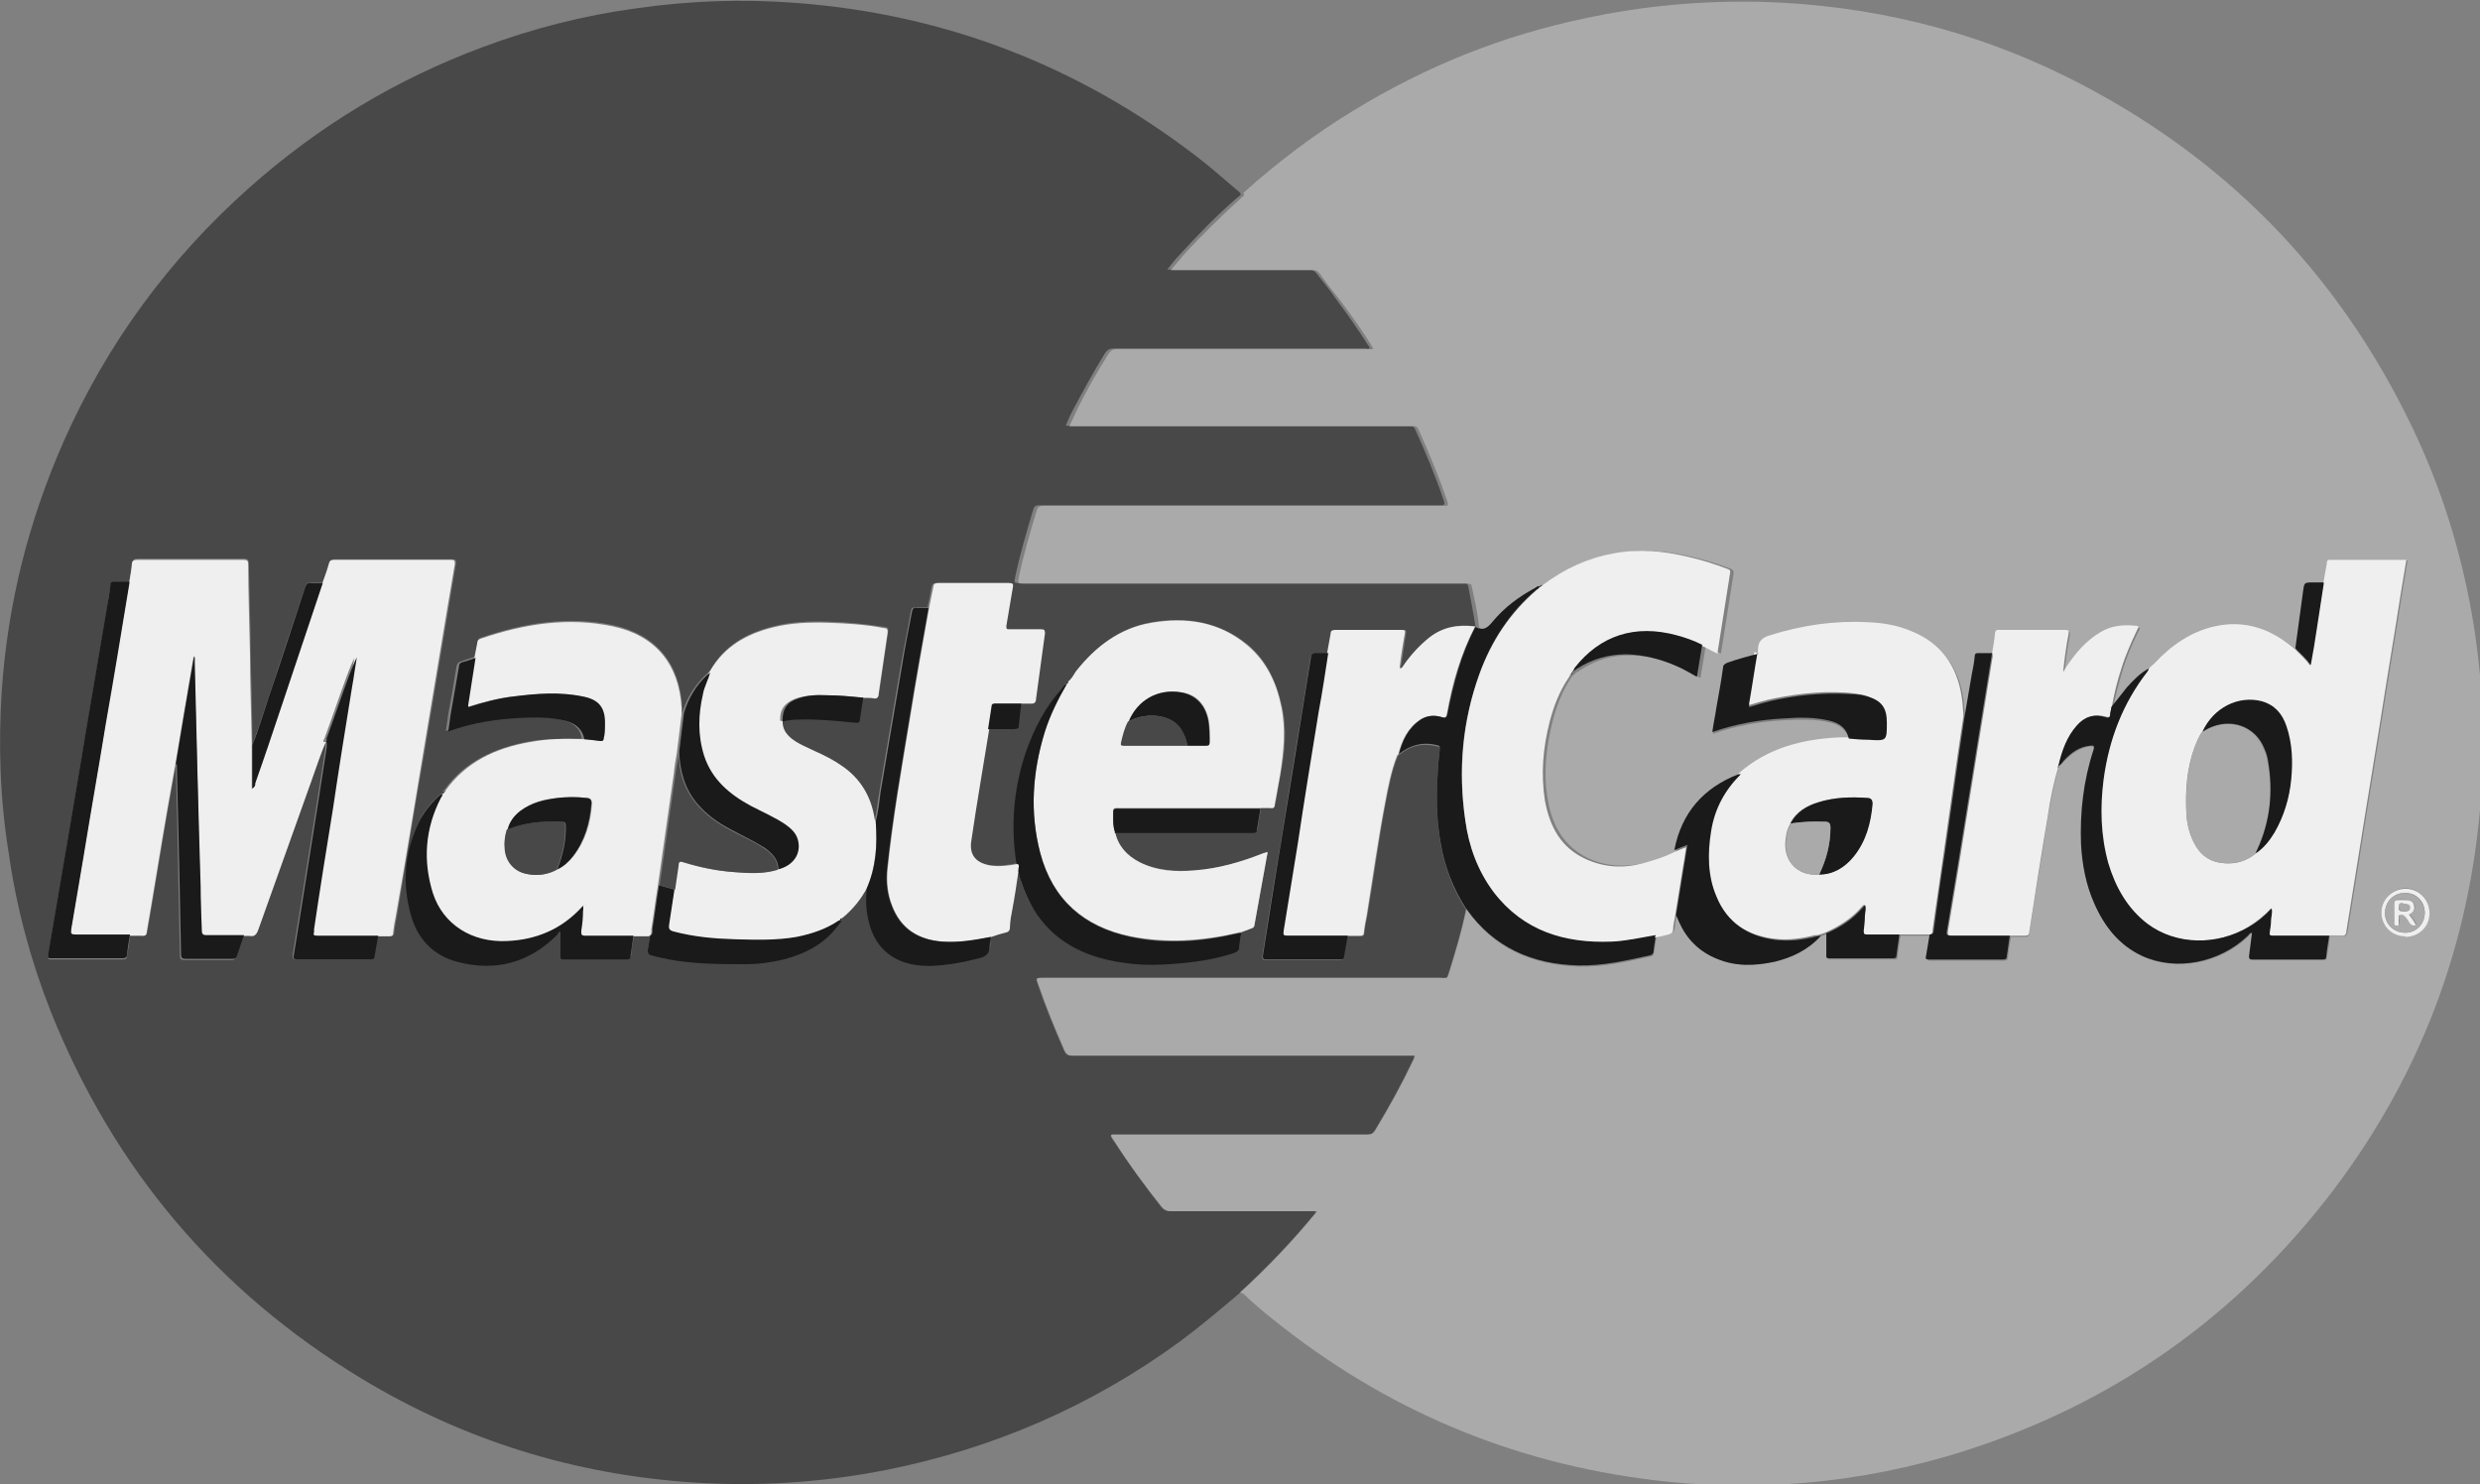 <?xml version="1.0" encoding="UTF-8"?> <svg xmlns="http://www.w3.org/2000/svg" id="Layer_2" viewBox="0 0 41.77 25"><rect x="0" y="0" width="41.77" height="25" fill="#808080" stroke="none"/><defs><style> .cls-1 { fill: #efefef; } .cls-2 { fill: #1a1a1a; } .cls-3 { fill: #484848; } .cls-4 { fill: #aaa; } </style></defs><g id="Layer_1-2" data-name="Layer_1"><g><path class="cls-3" d="M20.89,21.77c-.33.28-.66.56-1.01.82-1.49,1.09-3.15,1.81-4.96,2.17-1.07.21-2.15.28-3.23.21-2.01-.13-3.88-.71-5.6-1.75-2.43-1.47-4.17-3.53-5.23-6.17-.34-.86-.58-1.75-.71-2.66C0,13.47-.03,12.55.03,11.63c.1-1.46.45-2.85,1.04-4.19.73-1.65,1.78-3.08,3.13-4.28,1.17-1.04,2.48-1.83,3.94-2.37.83-.31,1.69-.53,2.58-.65.9-.13,1.8-.16,2.7-.09,2.5.19,4.75,1.06,6.74,2.59.25.19.48.4.72.6.04.04,0,.06-.03.08-.35.3-.67.63-.98.97-.07.07-.13.15-.21.25h.12c.75,0,1.51,0,2.26,0,.06,0,.1.02.13.06.12.15.24.3.35.46.18.24.36.5.52.75.01.02.04.04.02.06-.01.02-.04,0-.06,0-.02,0-.03,0-.05,0-1.4,0-2.79,0-4.19,0-.07,0-.11.02-.15.08-.19.31-.36.62-.53.94-.05.09-.09.18-.13.28h.1c1.1,0,2.21,0,3.31,0,.79,0,1.57,0,2.36,0,.05,0,.08,0,.11.05.18.4.35.8.49,1.22.02.06,0,.07-.05.07-.11,0-.21,0-.32,0-2.14,0-4.29,0-6.43,0-.06,0-.1,0-.12.08-.11.37-.22.74-.3,1.12-.02.11-.03.11.09.11,2.47,0,4.93,0,7.4,0,.02,0,.05,0,.07,0,.04,0,.06.01.07.06.04.22.09.45.12.67-.28-.04-.54,0-.76.19-.16.13-.3.28-.42.45-.02.03-.03.06-.07.07-.02-.03,0-.05,0-.07.03-.17.05-.35.08-.52.01-.06,0-.06-.06-.06-.37,0-.74,0-1.11,0-.06,0-.07.02-.08.07-.02.11-.04.22-.06.33-.07,0-.14,0-.21,0-.06,0-.08.01-.09.07-.1.66-.21,1.32-.32,1.99-.1.63-.2,1.27-.31,1.9-.06.38-.12.76-.18,1.14,0,.04,0,.06.05.06.42,0,.84,0,1.26,0,.04,0,.05-.02.06-.06.02-.11.04-.23.06-.34.08,0,.15,0,.23,0,.04,0,.05-.01.06-.05.01-.1.03-.2.05-.3.11-.63.19-1.27.31-1.9.05-.26.1-.53.2-.78,0,0,.01-.01.02-.02h0c.19-.16.4-.21.64-.15.04.01.06.02.05.07-.02.11-.03.22-.03.34-.03.43-.03.85.05,1.27.07.38.21.74.42,1.07,0,.01-.01.03-.01.04-.07.34-.17.67-.27.99-.05.15-.02.12-.17.12-2.23,0-4.45,0-6.68,0-.12,0-.12,0-.08.11.13.38.28.75.44,1.11.03.07.07.1.15.09,1.88,0,3.77,0,5.65,0h.1s-.01.06-.03.09c-.19.4-.4.78-.63,1.16-.04.06-.07.08-.14.08-1.4,0-2.8,0-4.2,0-.02,0-.04,0-.07,0-.05,0-.05.02-.03.05.01.02.02.04.04.06.25.38.52.75.8,1.11.04.05.08.07.15.07.79,0,1.58,0,2.37,0,.03,0,.06,0,.09.01-.4.49-.83.94-1.29,1.36ZM7.48,13.34s-.02,0-.02.02h0s-.05.02-.07.04c-.13.12-.25.26-.32.42-.24.5-.29,1.03-.14,1.57.11.4.38.68.78.79.64.17,1.21.03,1.68-.45.02-.02.03-.05.06-.06,0,.14,0,.28,0,.41,0,.04,0,.06.05.06.36,0,.71,0,1.07,0,.04,0,.05-.02.06-.06.01-.11.03-.23.05-.34.09,0,.18,0,.27,0-.01.08-.02.16-.04.24,0,.05,0,.08.06.09.1.02.2.05.3.07.43.07.86.08,1.29.08.21,0,.43-.02.64-.08.37-.09.7-.26.93-.59.02-.02.05-.04.03-.08h0s.02,0,.02-.02h0s.02,0,.02-.02c.17-.14.3-.3.41-.5-.01.13-.01.26,0,.39.05.38.2.68.58.84.16.07.32.08.49.08.28,0,.55-.06.82-.13.12-.03.18-.08.18-.21,0-.05.01-.1.02-.15.08-.02.15-.05.23-.07.05-.01.08-.03.08-.09,0-.1.03-.2.04-.3.03-.21.06-.41.1-.62.01.04.02.07.03.11.06.22.15.43.29.62.36.51.88.73,1.48.81.33.04.67.03,1,0,.28-.03.57-.08.84-.17.05-.02.07-.04.08-.09,0-.08.03-.17.04-.25.05-.02.11-.04.16-.06.04-.01.05-.03.06-.07.07-.39.14-.77.21-1.16,0-.02.02-.04,0-.06-.02,0-.04.01-.06.02-.37.15-.75.26-1.16.29-.32.02-.64,0-.93-.14-.21-.11-.36-.27-.41-.51.78,0,1.55,0,2.33,0,.04,0,.06-.01.07-.05.02-.12.04-.24.06-.36.05,0,.11,0,.16,0,.05,0,.07,0,.08-.06.03-.17.06-.34.09-.5.07-.38.11-.76.02-1.15-.09-.4-.25-.76-.57-1.03-.48-.39-1.04-.48-1.62-.38-.54.09-.94.41-1.27.82-.04.06-.08.12-.13.17-.01.01-.03.02-.02.04,0,0,0,0,0,0-.05,0-.06.04-.08.07-.28.32-.48.68-.61,1.07-.21.62-.26,1.24-.16,1.89-.15.03-.3.05-.46.03-.25-.04-.36-.18-.33-.42.1-.62.2-1.25.3-1.87.15,0,.3,0,.44,0,.05,0,.07-.01.07-.06.01-.13.03-.25.04-.37.04,0,.09,0,.13,0,.07,0,.09-.02.1-.08.05-.37.1-.74.15-1.1,0-.06-.01-.07-.07-.07-.18,0-.35,0-.53,0-.05,0-.06,0-.05-.06.04-.22.07-.43.11-.65.01-.06,0-.07-.06-.07-.4,0-.8,0-1.2,0-.05,0-.07.02-.08.07-.02.11-.04.23-.07.34-.06,0-.13,0-.19,0-.06,0-.08.01-.09.07-.05.31-.12.62-.17.92-.12.71-.24,1.42-.36,2.12-.03.16-.04.33-.08.49,0-.02-.01-.04-.02-.06-.06-.37-.24-.67-.55-.88-.15-.1-.3-.17-.46-.25-.14-.06-.28-.12-.4-.22-.09-.07-.15-.16-.14-.29.09-.02.18-.03.27-.03.3,0,.61.02.91.05.11,0,.11.01.12-.1.01-.11.03-.21.05-.32.07,0,.13,0,.2.01.08.02.09-.02.1-.09.05-.34.1-.68.15-1.02,0-.05,0-.06-.06-.07-.31-.05-.62-.08-.94-.09-.32-.01-.63,0-.94.08-.44.11-.82.32-1.05.73,0,.01-.02.02-.03.04-.02.02-.05.04-.07.06-.18.18-.31.39-.38.63,0-.03,0-.07,0-.1-.04-.74-.44-1.22-1.16-1.38-.76-.16-1.5-.04-2.23.21-.03.01-.05.03-.05.06-.01.09-.03.17-.05.26-.08.03-.16.05-.24.08-.04.01-.06.04-.07.08-.04.25-.08.5-.13.75-.02.11-.03.22-.05.34.41-.14.83-.21,1.25-.23.24-.01.49-.02.72.05.17.04.29.13.32.31-.3,0-.6,0-.9.05-.57.11-1.07.33-1.42.82-.01,0-.02,0-.02.02h0ZM5.44,9.81c-.07,0-.13,0-.2,0-.06,0-.08.02-.1.07-.2.61-.41,1.23-.61,1.84-.09.28-.18.55-.28.82,0-.02,0-.04,0-.07,0-.5-.02-1-.03-1.5,0-.49-.02-.99-.03-1.48,0-.06-.02-.08-.08-.08-.6,0-1.19,0-1.79,0-.06,0-.09.02-.09.08-.01.11-.04.22-.05.33-.09,0-.18,0-.26,0-.04,0-.06.01-.06.05-.01.11-.04.22-.05.33-.12.71-.24,1.41-.36,2.12-.11.67-.23,1.34-.34,2.02-.1.59-.2,1.18-.3,1.76,0,.05,0,.06.05.06.4,0,.8,0,1.21,0,.04,0,.07-.01.07-.06.02-.11.04-.23.05-.34.07,0,.14,0,.21,0,.05,0,.07-.01.08-.06.12-.69.23-1.39.35-2.08.04-.24.09-.49.13-.73,0,.02,0,.04,0,.06.02.56.03,1.12.04,1.68.01.49.02.98.03,1.47,0,.05.02.07.07.07.27,0,.53,0,.8,0,.04,0,.06-.01.07-.05.04-.12.08-.23.12-.35.03,0,.07,0,.1,0,.09.02.12-.03.15-.1.3-.84.6-1.68.9-2.52.08-.22.14-.44.24-.65,0,.04,0,.08,0,.11-.04.26-.08.52-.12.77-.1.61-.19,1.22-.29,1.83-.05.29-.09.58-.14.87,0,.05,0,.08.06.08.41,0,.82,0,1.23,0,.05,0,.06-.01.07-.06.02-.11.04-.23.06-.34.08,0,.15,0,.23,0,.04,0,.05,0,.06-.05.01-.1.03-.21.05-.31.15-.91.3-1.83.46-2.74.18-1.06.35-2.11.53-3.17,0-.05,0-.07-.06-.07-.66,0-1.32,0-1.98,0-.05,0-.07.02-.08.06-.03.11-.07.22-.11.33Z"></path><path class="cls-4" d="M20.89,21.77c.46-.42.89-.87,1.29-1.36-.03-.02-.07-.01-.09-.01-.79,0-1.58,0-2.37,0-.06,0-.1-.02-.15-.07-.29-.36-.56-.73-.8-1.11-.01-.02-.02-.04-.04-.06-.02-.04-.02-.06.03-.05.02,0,.04,0,.07,0,1.4,0,2.8,0,4.2,0,.07,0,.11-.02.14-.08.23-.38.44-.76.63-1.16.01-.03.03-.05.03-.09h-.1c-1.88,0-3.77,0-5.65,0-.08,0-.12-.02-.15-.09-.16-.37-.31-.73-.44-1.11-.04-.11-.04-.11.08-.11,2.23,0,4.45,0,6.68,0,.15,0,.12.03.17-.12.1-.33.2-.66.27-.99,0-.01,0-.03.01-.04,0,0,0,0,.01.01.46.65,1.1.92,1.88.95.41.01.81-.08,1.21-.17.04,0,.05-.03.06-.07.01-.09.03-.18.04-.28.08-.02.15-.04.23-.05.05,0,.07-.03.08-.09,0-.07.02-.13.03-.2.02.04.03.08.05.11.13.29.34.5.64.62.32.13.64.12.96.05.3-.07.57-.21.78-.43,0,0,0,0,0,0,0,0,.01,0,.02-.01.03-.01.06-.02.09-.03,0,.12,0,.25,0,.37,0,.03,0,.06.04.06.36,0,.72,0,1.09,0,.03,0,.04,0,.05-.04.01-.12.03-.24.05-.36.17,0,.34,0,.51,0-.02.12-.03.24-.06.36,0,.04,0,.06.04.06.42,0,.84,0,1.26,0,.05,0,.05-.02.06-.06.01-.11.03-.23.05-.34.08,0,.16,0,.24,0,.05,0,.07-.02.07-.07.1-.65.21-1.29.31-1.94.05-.28.1-.56.18-.84.01,0,.02-.02.01-.03h0s.06-.06.1-.09c.12-.12.25-.22.43-.24.06,0,.08,0,.06.07-.16.52-.22,1.05-.21,1.59.01.34.08.68.22.99.17.39.42.71.81.89.57.26,1.3.12,1.78-.34.02-.02.03-.05.07-.05-.02.13-.03.26-.05.39,0,.04,0,.06.05.06.4,0,.79,0,1.19,0,.04,0,.06,0,.06-.05.02-.12.04-.23.05-.35.07,0,.14,0,.21,0,.06,0,.08-.02.09-.08.08-.5.16-.99.24-1.49.11-.7.23-1.4.34-2.1.11-.71.23-1.41.34-2.12.03-.18.06-.36.09-.54-.44,0-.86,0-1.29,0-.05,0-.05.03-.05.06-.02.11-.04.23-.06.34-.06,0-.12,0-.17,0-.16,0-.15,0-.17.15-.04.32-.09.64-.13.96-.02-.01-.04-.03-.05-.04-.38-.31-.81-.45-1.3-.34-.41.09-.73.32-1.01.62-.02.03-.05.06-.08.07l-.02.02h0c-.15.08-.26.2-.37.32-.09.1-.17.22-.26.33.04-.22.1-.43.16-.64.07-.23.16-.44.27-.66.01-.02.05-.06-.02-.06-.21-.02-.41-.01-.59.1-.25.15-.44.36-.6.61-.01.02-.03.05-.04.07.02-.22.05-.43.09-.64.01-.06,0-.08-.06-.07-.37,0-.73,0-1.1,0-.06,0-.07.02-.08.07-.02.11-.04.22-.05.33-.08,0-.16,0-.24,0-.04,0-.05.01-.06.05-.01.1-.03.21-.05.31-.04.23-.08.46-.12.7-.01-.11-.02-.22-.03-.33-.08-.53-.35-.9-.85-1.1-.23-.09-.48-.14-.73-.15-.56-.02-1.11.05-1.65.22-.13.04-.21.09-.2.24,0,.02,0,.04-.01.06-.18.04-.35.09-.52.15-.05.02-.07.04-.08.09-.03.22-.07.44-.11.66-.02.14-.05.27-.07.42.4-.14.81-.21,1.22-.23.25-.01.51-.02.76.04.16.04.28.13.32.3-.04,0-.08,0-.12,0-.62.03-1.2.17-1.68.6-.01,0-.03,0-.04,0-.59.23-.96.65-1.08,1.28-.16.08-.34.13-.51.18-.33.08-.65.07-.96-.07-.42-.2-.62-.56-.69-.99-.08-.44-.03-.88.08-1.32.07-.27.17-.53.33-.76,0,0,.01-.01.02-.02h0s.02,0,.02-.02h0s.02,0,.02-.02h0s.05-.02.07-.04c.26-.17.54-.26.85-.25.3,0,.57.08.84.2.12.05.22.11.34.18.03-.18.06-.36.09-.54.08.04.17.09.26.13,0-.01,0-.02,0-.03.07-.44.14-.89.21-1.33,0-.05-.02-.05-.05-.07-.21-.08-.43-.15-.65-.2-.42-.1-.83-.14-1.26-.06-.44.08-.84.27-1.19.53-.01,0-.03,0-.04.02h0s-.03,0-.02.02h0s-.05.01-.07.02c-.27.15-.52.33-.72.57-.09.1-.16.16-.29.09,0,0,0,0,0-.01-.02-.23-.07-.45-.12-.67,0-.04-.02-.06-.07-.06-.02,0-.05,0-.07,0-2.47,0-4.93,0-7.4,0-.11,0-.11,0-.09-.11.08-.38.19-.75.3-1.12.02-.07.06-.08.12-.08,2.14,0,4.29,0,6.43,0,.11,0,.21,0,.32,0,.05,0,.07,0,.05-.07-.14-.41-.31-.82-.49-1.22-.02-.05-.06-.06-.11-.05-.79,0-1.57,0-2.36,0-1.1,0-2.21,0-3.31,0h-.1c.05-.1.09-.19.13-.28.16-.32.34-.64.53-.94.04-.06.08-.08.15-.08,1.4,0,2.79,0,4.19,0,.02,0,.03,0,.05,0,.02,0,.05.01.06,0,.01-.02-.01-.04-.02-.06-.16-.26-.34-.51-.52-.75-.12-.15-.24-.3-.35-.46-.04-.05-.07-.06-.13-.06-.75,0-1.51,0-2.26,0h-.12c.08-.1.15-.17.21-.25.31-.34.64-.66.98-.97.02-.02.07-.04.03-.08.58-.52,1.2-.99,1.86-1.39,1.21-.74,2.5-1.26,3.89-1.55.97-.21,1.96-.3,2.95-.28,1.82.05,3.55.46,5.18,1.27,2.61,1.3,4.55,3.27,5.81,5.9.48,1,.81,2.05,1,3.13.18,1.01.23,2.03.16,3.06-.18,2.55-1.06,4.84-2.64,6.85-1.66,2.1-3.78,3.53-6.36,4.29-.9.26-1.82.42-2.75.47-.73.04-1.46.02-2.19-.07-2.39-.29-4.52-1.19-6.4-2.7-.18-.14-.35-.29-.51-.44ZM40.51,15.77c.23,0,.4-.17.41-.4,0-.22-.18-.41-.4-.41-.22,0-.4.18-.41.4,0,.22.18.4.4.4Z"></path><path class="cls-1" d="M5.49,12.49c-.09.21-.16.43-.24.65-.3.84-.6,1.68-.9,2.52-.03.08-.06.12-.15.1-.03,0-.07,0-.1,0-.21,0-.43,0-.64,0-.05,0-.07-.01-.07-.07,0-.25-.01-.5-.02-.74-.03-1.27-.06-2.54-.1-3.81,0-.03,0-.06-.01-.08-.06.33-.11.66-.17.99-.05.28-.09.56-.14.84-.04.24-.09.49-.13.73-.12.69-.23,1.39-.35,2.08,0,.05-.03.07-.08.06-.07,0-.14,0-.21,0-.3,0-.61,0-.91,0-.08,0-.09-.02-.08-.09.07-.41.14-.83.21-1.24.12-.74.25-1.47.37-2.21.13-.79.27-1.59.4-2.38.02-.11.04-.22.05-.33,0-.06.03-.08.09-.08.6,0,1.19,0,1.79,0,.06,0,.08.01.08.08,0,.49.02.99.03,1.48,0,.5.02,1,.03,1.5,0,.02,0,.04,0,.07,0,.24,0,.48,0,.73.04-.03.04-.06.05-.09.15-.45.3-.9.46-1.35.23-.68.45-1.35.68-2.03.04-.11.08-.22.11-.33.01-.04.03-.06.08-.06.66,0,1.32,0,1.98,0,.06,0,.06.02.06.07-.18,1.05-.35,2.11-.53,3.17-.15.91-.3,1.83-.46,2.74-.02.1-.04.21-.05.31,0,.04-.02.05-.06.05-.08,0-.15,0-.23,0-.02,0-.03,0-.05,0-.32,0-.64,0-.97,0-.05,0-.07,0-.06-.06,0-.02,0-.03,0-.05.11-.68.22-1.36.32-2.04.11-.68.22-1.36.32-2.04.03-.17.05-.34.08-.5-.05.1-.09.2-.13.31-.13.35-.25.71-.38,1.06-.01.01-.02.03-.01.05h0Z"></path><path class="cls-1" d="M7.5,13.32c.35-.49.85-.72,1.42-.82.3-.06.6-.06.9-.05.09,0,.18.01.27.03.05,0,.05-.02.06-.05.02-.07.02-.15.02-.22,0-.28-.1-.43-.38-.48-.38-.07-.77-.04-1.15,0-.26.03-.52.1-.77.18-.01-.02,0-.04,0-.06.04-.26.08-.52.12-.77.02-.09.03-.17.05-.26,0-.03.02-.05.05-.06.73-.25,1.47-.37,2.23-.21.72.15,1.12.64,1.16,1.38,0,.03,0,.07,0,.1-.03.22-.05.43-.08.65-.02.11-.04.23-.05.34-.09.63-.18,1.27-.27,1.9-.04.24-.07.49-.11.73,0,.04.01.09-.04.12-.09,0-.18,0-.27,0-.03,0-.06,0-.09,0-.24,0-.48,0-.72,0-.07,0-.08-.02-.07-.08.01-.11.02-.22.03-.34,0-.03.02-.06,0-.09,0,0,0,.02.01,0,0,0,0,0-.01,0,0,.01-.01.02-.02.03-.34.37-.76.55-1.26.57-.59.02-1.09-.28-1.25-.81-.17-.55-.13-1.09.14-1.61.01-.02.04-.04.03-.07,0,0,0,0,0,0,.02,0,.02,0,.02-.02,0,0,0,0,0,0,.02,0,.02-.01.02-.02ZM8.55,13.97s-.01,0-.01.02c-.04.11-.05.22-.03.32.02.21.16.37.37.41.18.04.36.01.52-.08.1-.05.19-.13.26-.22.2-.26.29-.56.31-.88,0-.08-.03-.1-.09-.1-.16-.02-.32-.01-.48,0-.23.02-.45.07-.63.22-.1.08-.19.18-.21.31h0Z"></path><path class="cls-1" d="M17.99,11.48c.06-.04.09-.11.13-.17.33-.42.74-.73,1.27-.82.59-.1,1.15-.02,1.62.38.32.27.49.63.57,1.03.08.38.04.77-.02,1.15-.03.17-.06.33-.09.5,0,.06-.03.07-.08.06-.05,0-.11,0-.16,0-.22,0-.44,0-.66,0-.58,0-1.16,0-1.73,0-.04,0-.09-.01-.09.05,0,.12-.01.24.03.35.05.24.2.4.41.51.29.15.61.17.93.14.4-.03.78-.14,1.16-.29.02,0,.04-.01.06-.02.02.02,0,.04,0,.06-.07.39-.14.77-.21,1.16,0,.04-.02.06-.06.07-.05.02-.11.04-.16.06-.02,0-.04,0-.06.01-.6.14-1.2.18-1.81.06-.78-.16-1.31-.62-1.52-1.41-.18-.69-.13-1.37.08-2.05.09-.28.22-.55.37-.8,0,0,0,0,0,0,.02,0,.02-.02.02-.04ZM20.01,12.56c.1,0,.2,0,.31,0,.05,0,.05-.02.06-.06,0-.12,0-.24-.02-.36-.05-.28-.22-.45-.47-.48-.38-.06-.72.13-.87.49-.07.11-.09.24-.12.36,0,.04,0,.05.05.05.36,0,.71,0,1.07,0Z"></path><path class="cls-1" d="M13.18,12.14c0,.13.05.21.14.29.12.1.26.15.4.22.16.07.32.15.46.25.31.21.49.51.55.88,0,.02.01.04.02.06.03.38,0,.76-.15,1.12-.1.19-.24.36-.41.5,0,0-.01.01-.02.02,0,0,0,0,0,0-.01,0-.02,0-.02.02,0,0,0,0,0,0-.01,0-.03,0-.04.02-.21.14-.45.22-.7.27-.35.07-.7.05-1.04.04-.35-.01-.69-.04-1.03-.13-.07-.02-.09-.05-.08-.12.03-.2.06-.4.09-.59.02-.14.05-.27.06-.41,0-.06.02-.08.08-.06.29.09.58.15.88.17.24.02.48.03.71-.04.26-.06.39-.26.33-.49-.03-.12-.12-.2-.22-.27-.18-.12-.39-.21-.58-.31-.36-.19-.65-.44-.78-.84-.11-.34-.09-.69-.02-1.04.03-.13.09-.24.12-.36.01-.01.02-.02.03-.04.24-.41.61-.62,1.05-.73.31-.08.63-.09.94-.08.31.01.63.03.94.09.05,0,.06.02.06.07-.05.34-.1.68-.15,1.02,0,.07-.02.11-.1.09-.06-.01-.13,0-.2-.01-.2-.02-.41-.04-.62-.04-.16,0-.33,0-.49.06-.18.07-.26.19-.25.37Z"></path><path class="cls-1" d="M17.15,14.7c-.03.21-.06.41-.1.62-.02.1-.04.2-.04.3,0,.06-.03.08-.08.09-.08.02-.15.04-.23.07-.27.06-.54.1-.82.08-.4-.03-.7-.21-.85-.6-.08-.2-.1-.41-.08-.62.09-.86.24-1.71.38-2.56.1-.62.21-1.23.32-1.85.02-.11.05-.23.07-.34,0-.05.03-.07.08-.07.4,0,.8,0,1.2,0,.06,0,.07.02.06.07-.04.22-.07.43-.11.65,0,.05,0,.06.05.06.18,0,.35,0,.53,0,.05,0,.07,0,.07.07-.05.37-.1.74-.15,1.1,0,.06-.03.09-.1.08-.04,0-.09,0-.13,0-.15,0-.29,0-.44,0-.04,0-.05,0-.06.05-.02.13-.04.26-.06.39-.1.62-.21,1.25-.3,1.87-.04.24.08.38.33.42.16.02.31,0,.46-.03.03,0,.05,0,.04.05,0,.03,0,.07-.01.1Z"></path><path class="cls-1" d="M24.84,10.55s0,0,0,.01c-.24.46-.38.95-.47,1.46-.01.06-.03.08-.09.06-.12-.04-.25-.03-.36.04-.21.14-.31.35-.37.59,0,0,0,0,0,0-.02,0-.01.01-.02.02-.1.25-.15.52-.2.78-.12.63-.21,1.27-.31,1.9-.02.1-.04.2-.05.3,0,.04-.02.05-.06.05-.08,0-.15,0-.23,0-.03,0-.06,0-.09,0-.31,0-.61,0-.92,0-.07,0-.08-.02-.07-.08.08-.49.16-.99.24-1.48.12-.74.24-1.47.35-2.21.05-.33.1-.66.16-.98.02-.11.04-.22.06-.33,0-.05.02-.07.08-.07.37,0,.74,0,1.11,0,.05,0,.07,0,.06.06-.03.17-.06.35-.08.52,0,.02-.01.05,0,.07.04-.01.05-.04.07-.07.12-.17.26-.32.42-.45.23-.18.48-.22.76-.19Z"></path><path class="cls-2" d="M23.56,12.71c.06-.24.16-.45.37-.59.11-.07.23-.08.36-.04.06.02.08,0,.09-.06.1-.51.23-1,.47-1.46.13.07.2.02.29-.09.2-.24.44-.42.72-.57.02-.01.04-.04.07-.02,0,.03-.03.04-.05.05-.45.38-.76.86-.96,1.41-.29.8-.37,1.63-.24,2.47.06.44.21.85.48,1.21.5.65,1.19.86,1.98.83.25,0,.5-.07.75-.11-.01.09-.03.18-.04.28,0,.04-.02.06-.06.07-.4.09-.8.18-1.21.17-.77-.02-1.42-.3-1.88-.95,0,0,0,0-.01-.01-.21-.33-.35-.68-.42-1.07-.08-.42-.08-.85-.05-1.27,0-.11.02-.22.03-.34,0-.05,0-.06-.05-.07-.24-.06-.45,0-.64.15Z"></path><path class="cls-2" d="M17.15,14.7s0-.07.01-.1c0-.04,0-.04-.04-.05-.1-.64-.05-1.27.16-1.89.14-.4.33-.76.61-1.07.02-.03.04-.07.08-.07-.15.26-.28.52-.37.8-.21.68-.26,1.36-.08,2.05.21.79.73,1.24,1.52,1.41.61.13,1.21.08,1.81-.06.02,0,.04,0,.06-.01-.02.08-.03.17-.04.25,0,.05-.03.07-.08.09-.27.09-.55.14-.84.17-.33.03-.67.05-1,0-.6-.08-1.12-.3-1.48-.81-.13-.19-.22-.4-.29-.62-.01-.04-.02-.07-.03-.11Z"></path><path class="cls-2" d="M2.18,9.82c-.13.79-.26,1.59-.4,2.38-.12.74-.25,1.47-.37,2.21-.07.41-.14.83-.21,1.24-.01.08,0,.09.08.09.3,0,.61,0,.91,0-.02.11-.04.23-.05.34,0,.04-.03.06-.07.06-.4,0-.8,0-1.21,0-.04,0-.06,0-.05-.06.1-.59.2-1.18.3-1.76.11-.67.23-1.34.34-2.02.12-.71.24-1.41.36-2.12.02-.11.04-.22.05-.33,0-.04.02-.05.06-.05.09,0,.18,0,.26,0Z"></path><path class="cls-2" d="M15.64,10.23c-.11.61-.22,1.23-.32,1.85-.14.85-.29,1.7-.38,2.56-.02.21,0,.42.08.62.15.39.45.57.85.6.28.02.55-.03.82-.08,0,.05-.02.1-.02.15,0,.13-.06.18-.18.21-.27.07-.54.12-.82.13-.17,0-.34-.02-.49-.08-.37-.15-.53-.46-.58-.84-.02-.13-.01-.26,0-.39.16-.36.18-.74.15-1.12.04-.16.06-.32.08-.49.12-.71.24-1.42.36-2.12.05-.31.11-.62.17-.92.01-.06.03-.08.09-.07.06,0,.13,0,.19,0Z"></path><path class="cls-2" d="M7.46,13.36s-.01.05-.03.07c-.27.52-.31,1.06-.14,1.61.17.53.66.84,1.25.81.49-.02.92-.2,1.26-.57,0,0,.02-.02.02-.03h0s.01.06,0,.09c0,.11-.01.22-.03.34,0,.06,0,.08.07.08.24,0,.48,0,.72,0,.03,0,.06,0,.09,0-.02.11-.03.23-.05.34,0,.04-.01.06-.06.06-.36,0-.71,0-1.07,0-.05,0-.05-.02-.05-.06,0-.14,0-.27,0-.41-.03,0-.04.04-.06.06-.47.47-1.04.62-1.68.45-.41-.11-.67-.39-.78-.79-.15-.54-.11-1.06.14-1.57.08-.16.19-.3.32-.42.02-.02.04-.04.07-.04Z"></path><path class="cls-2" d="M22.37,11.01c-.05.33-.1.66-.16.98-.12.74-.24,1.47-.35,2.21-.08.49-.16.99-.24,1.48-.01.07,0,.08.07.08.31,0,.61,0,.92,0,.03,0,.06,0,.09,0-.02.11-.04.23-.06.34,0,.04-.02.06-.06.06-.42,0-.84,0-1.26,0-.05,0-.05-.02-.05-.06.06-.38.12-.76.18-1.14.1-.63.21-1.27.31-1.9.11-.66.21-1.32.32-1.99,0-.05.03-.07.09-.07.07,0,.14,0,.21,0Z"></path><path class="cls-2" d="M2.96,12.88c.05-.28.09-.56.14-.84.06-.33.11-.66.17-.99.02.03.01.06.01.08.03,1.27.06,2.54.1,3.81,0,.25.01.5.02.74,0,.05.02.07.07.07.21,0,.43,0,.64,0-.04.12-.08.23-.12.35-.01.04-.04.05-.07.05-.27,0-.53,0-.8,0-.05,0-.07-.02-.07-.07-.01-.49-.02-.98-.03-1.47-.01-.56-.03-1.12-.04-1.68,0-.02,0-.04,0-.06Z"></path><path class="cls-2" d="M5.49,12.49h0s.02-.03.01-.05c.13-.35.25-.71.38-1.06.04-.1.08-.21.13-.31-.03.17-.05.34-.08.5-.11.68-.22,1.36-.32,2.04-.11.68-.22,1.36-.32,2.04,0,.02,0,.03,0,.05-.02.05,0,.06.06.06.32,0,.64,0,.97,0,.02,0,.03,0,.05,0-.02.11-.04.23-.06.34,0,.04-.02.06-.07.06-.41,0-.82,0-1.23,0-.07,0-.07-.03-.06-.08.05-.29.09-.58.14-.87.1-.61.19-1.22.29-1.83.04-.26.08-.52.12-.77,0-.04.01-.08,0-.11Z"></path><path class="cls-2" d="M11.96,11.33c-.03.12-.1.24-.12.36-.08.35-.09.69.02,1.04.13.4.43.65.78.84.19.1.4.19.58.31.1.07.19.15.22.27.06.23-.08.43-.33.49,0-.17-.11-.27-.23-.36-.19-.12-.39-.21-.59-.32-.21-.11-.4-.25-.55-.43-.21-.25-.29-.55-.3-.87.03-.22.05-.43.08-.65.07-.24.2-.46.38-.63.02-.02.05-.04.07-.06Z"></path><path class="cls-2" d="M11.36,14.98c-.03.2-.06.4-.09.59-.01.07,0,.1.08.12.34.09.68.12,1.03.13.35.01.7.02,1.04-.04.25-.05.49-.13.7-.27.01,0,.02-.01.04-.02.02.04-.01.05-.03.08-.23.32-.55.49-.93.59-.21.05-.42.08-.64.08-.43,0-.86,0-1.29-.08-.1-.02-.2-.04-.3-.07-.05-.01-.06-.04-.06-.09.01-.08.03-.16.04-.24.05-.02.04-.08.04-.12.04-.24.07-.49.11-.73.08.02.17.05.25.07Z"></path><path class="cls-2" d="M8.01,11.08c-.04.26-.08.52-.12.77,0,.02-.01.04,0,.06.25-.08.51-.15.77-.18.38-.05.77-.08,1.15,0,.28.05.39.19.38.48,0,.07,0,.15-.02.22,0,.03-.01.06-.06.05-.09-.01-.18-.02-.27-.03-.03-.18-.16-.27-.32-.31-.24-.06-.48-.06-.72-.05-.42.02-.84.08-1.25.23.02-.12.03-.23.05-.34.04-.25.09-.5.13-.75,0-.04.02-.07.07-.08.08-.02.16-.05.24-.08Z"></path><path class="cls-2" d="M18.78,14.02c-.04-.11-.03-.23-.03-.35,0-.06.05-.05.09-.05.58,0,1.16,0,1.73,0,.22,0,.44,0,.66,0-.02.12-.04.24-.06.36,0,.04-.02.05-.07.05-.78,0-1.55,0-2.33,0Z"></path><path class="cls-2" d="M5.44,9.81c-.23.68-.45,1.35-.68,2.03-.15.45-.3.9-.46,1.35,0,.03,0,.06-.05.09,0-.25,0-.49,0-.73.11-.27.19-.55.28-.82.21-.61.41-1.23.61-1.84.02-.05.04-.08.1-.07.07,0,.13,0,.2,0Z"></path><path class="cls-2" d="M13.18,12.14c0-.19.07-.31.25-.37.16-.06.32-.07.49-.06.21,0,.41.02.62.04-.02.11-.03.21-.05.32-.01.11-.01.11-.12.1-.3-.03-.61-.06-.91-.05-.09,0-.18.01-.27.03Z"></path><path class="cls-2" d="M16.64,12.29c.02-.13.04-.26.06-.39,0-.04.02-.05.06-.05.15,0,.29,0,.44,0-.01.12-.03.25-.04.37,0,.05-.02.06-.07.06-.15,0-.3,0-.44,0Z"></path><path class="cls-2" d="M17.99,11.48s0,.03-.02.04c-.01-.02,0-.03.02-.04Z"></path><path class="cls-2" d="M14.17,15.47s.01-.01.02-.02c0,0,0,.02-.02.02Z"></path><path class="cls-2" d="M14.15,15.49s0-.02.02-.02c0,.01,0,.03-.02.02Z"></path><path class="cls-2" d="M7.5,13.32s0,.02-.02.02c0-.01.01-.02.02-.02Z"></path><path class="cls-2" d="M23.55,12.73s0-.02.02-.02c0,0-.01.01-.02.02Z"></path><path class="cls-2" d="M7.48,13.34s0,.03-.02.02c0-.01,0-.02.02-.02Z"></path><path class="cls-1" d="M36.21,11.24s.05-.04.08-.07c.28-.3.61-.53,1.01-.62.49-.11.92.03,1.3.34.02.01.03.03.05.04.09.09.18.17.26.28.03-.21.07-.41.1-.6.04-.26.08-.52.12-.78.02-.11.04-.23.06-.34,0-.03,0-.06.05-.06.43,0,.85,0,1.29,0-.03.18-.06.36-.09.54-.11.71-.23,1.41-.34,2.12-.11.7-.23,1.4-.34,2.1-.08.5-.16.99-.24,1.49,0,.06-.03.09-.09.08-.07,0-.14,0-.21,0-.03,0-.06,0-.09,0-.28,0-.57,0-.85,0-.05,0-.08,0-.06-.07.01-.06.02-.12.02-.18,0-.07.03-.14.01-.21-.12.13-.24.22-.38.31-.55.33-1.23.31-1.71-.05-.35-.26-.54-.62-.66-1.02-.14-.46-.15-.93-.08-1.41.09-.67.32-1.28.74-1.82.01-.01.03-.02.02-.05h0s.02,0,.02-.02ZM38,14.37c.13-.09.22-.21.3-.34.16-.27.25-.57.28-.89.03-.31.02-.61-.08-.9-.07-.21-.2-.36-.42-.42-.39-.1-.8.11-.99.51-.03.04-.05.08-.07.12-.16.35-.21.73-.2,1.11,0,.18.02.37.09.54.09.22.23.39.48.43.22.04.43-.01.61-.16Z"></path><path class="cls-1" d="M29.6,11s.01-.04.01-.06c0-.14.07-.2.2-.24.54-.17,1.09-.25,1.65-.22.25.01.5.05.73.15.5.2.77.58.85,1.1.02.11.02.22.03.33-.03.2-.06.4-.09.6-.08.56-.16,1.12-.24,1.68-.06.44-.13.88-.19,1.32,0,.05-.01.09-.07.08-.17,0-.34,0-.51,0-.18,0-.36,0-.54,0-.05,0-.06,0-.06-.06.01-.08.02-.16.02-.25,0-.06.03-.13,0-.19,0,0,0,0,0,0,0,0,0,0,0,0h0s-.02.02-.03.03c-.17.2-.38.33-.62.44-.03.01-.06.02-.09.03,0,0-.02,0-.02.01h0s-.04,0-.06,0c-.23.06-.46.09-.7.06-.46-.06-.81-.29-.99-.73-.15-.36-.15-.73-.09-1.1.06-.37.23-.69.5-.96.48-.42,1.06-.57,1.68-.6.04,0,.08,0,.12,0,.11,0,.22,0,.33.02.3.03.3.03.31-.29,0-.25-.09-.37-.33-.44-.05-.01-.1-.02-.15-.03-.45-.05-.9-.01-1.35.08-.16.03-.32.08-.49.13,0-.03,0-.04,0-.06.05-.28.09-.57.14-.85ZM30.16,13.87c-.05.07-.07.15-.08.23-.07.38.18.66.55.63.24,0,.43-.11.58-.3.21-.26.29-.56.32-.89,0-.07-.02-.1-.09-.1-.27-.02-.55-.01-.81.07-.2.06-.38.16-.48.36Z"></path><path class="cls-1" d="M27.89,15.75c-.25.04-.5.1-.75.11-.79.03-1.48-.18-1.98-.83-.27-.36-.42-.77-.48-1.21-.12-.84-.05-1.67.24-2.47.2-.55.51-1.02.96-1.41.02-.02.04-.02.05-.05,0,0,0,0,0,0,.01,0,.02,0,.02-.02,0,0,0,0,0,0,.02,0,.03,0,.04-.02.36-.27.75-.45,1.19-.53.43-.08.84-.04,1.26.06.22.05.44.12.65.2.03.01.06.02.05.07-.07.44-.14.89-.21,1.33,0,0,0,.01,0,.03-.09-.04-.17-.09-.26-.13-.14-.07-.28-.12-.43-.16-.7-.19-1.3,0-1.72.55-.02.02-.05.04-.03.07,0,0,0,0,0,0-.02,0-.03,0-.02.02,0,0,0,0,0,0-.02,0-.02,0-.02.02,0,0,0,0,0,0-.01,0-.02,0-.02.02-.16.23-.26.49-.33.76-.11.43-.15.87-.08,1.32.08.44.27.8.69.99.31.14.63.16.96.07.18-.05.35-.1.51-.18.07-.03.14-.06.22-.09-.02.11-.03.21-.05.31-.05.29-.09.58-.14.87-.01.07-.03.13-.03.2,0,.05-.03.08-.08.09-.08.02-.15.04-.23.05Z"></path><path class="cls-1" d="M33.55,11.01c.02-.11.04-.22.05-.33,0-.05.02-.08.08-.07.37,0,.73,0,1.1,0,.06,0,.07.01.06.07-.04.21-.07.42-.09.64.01-.02.03-.05.04-.07.16-.24.34-.46.6-.61.19-.11.39-.12.59-.1.06,0,.03.04.02.06-.1.21-.2.43-.27.66-.07.21-.12.42-.16.64,0,.04-.02.08-.02.12,0,.05-.02.07-.08.05-.19-.05-.35,0-.48.14-.17.19-.25.43-.31.67,0,0,0,0,0,0-.02,0-.01.02-.01.03-.08.27-.14.56-.18.84-.11.65-.21,1.29-.31,1.94,0,.05-.02.07-.07.07-.08,0-.16,0-.24,0-.03,0-.06,0-.09,0-.3,0-.6,0-.9,0-.07,0-.08-.02-.07-.08.06-.36.12-.72.18-1.08.11-.7.23-1.41.34-2.11.08-.49.16-.99.24-1.48Z"></path><path class="cls-2" d="M34.67,12.89c.06-.25.14-.48.31-.67.13-.15.29-.2.48-.14.06.02.08,0,.08-.05,0-.04.02-.08.02-.12.09-.11.17-.22.26-.33.11-.12.22-.24.37-.32,0,.02-.01.03-.02.05-.42.54-.65,1.15-.74,1.82-.06.47-.05.94.08,1.41.12.4.32.76.66,1.02.48.36,1.17.37,1.71.05.14-.08.26-.18.38-.31.02.08-.01.14-.01.21,0,.06-.01.12-.02.18-.01.06,0,.07.06.07.28,0,.57,0,.85,0,.03,0,.06,0,.09,0-.02.12-.04.23-.05.35,0,.04-.02.05-.06.05-.4,0-.79,0-1.19,0-.05,0-.05-.02-.05-.06.02-.13.03-.26.05-.39-.04,0-.05.03-.07.05-.48.46-1.21.6-1.78.34-.39-.18-.64-.5-.81-.89-.14-.32-.2-.65-.22-.99-.02-.54.04-1.07.21-1.59.02-.07,0-.08-.06-.07-.18.02-.31.11-.43.24-.03.03-.05.08-.1.1Z"></path><path class="cls-2" d="M28.23,15.41c.05-.29.09-.58.14-.87.02-.1.03-.2.05-.31-.08.03-.15.06-.22.09.12-.63.49-1.05,1.08-1.28.01,0,.03,0,.04,0-.27.27-.44.58-.5.96-.06.37-.06.75.09,1.1.18.44.53.67.99.73.24.03.47,0,.7-.06.02,0,.04-.02.06,0-.21.23-.48.36-.78.43-.33.07-.65.08-.96-.05-.3-.12-.51-.33-.64-.62-.02-.04-.03-.08-.05-.11Z"></path><path class="cls-2" d="M33.55,11.01c-.08.49-.16.99-.24,1.48-.11.7-.23,1.41-.34,2.11-.06.36-.12.72-.18,1.08-.01.06,0,.08.07.08.3,0,.6,0,.9,0,.03,0,.06,0,.09,0-.02.11-.03.23-.05.34,0,.04-.01.06-.06.06-.42,0-.84,0-1.26,0-.05,0-.05-.02-.04-.06.02-.12.04-.24.06-.36.06,0,.07-.04.07-.08.06-.44.12-.88.19-1.32.08-.56.16-1.12.24-1.68.03-.2.06-.4.09-.6.04-.23.08-.46.12-.7.02-.1.04-.2.05-.31,0-.04.02-.05.06-.05.08,0,.16,0,.24,0Z"></path><path class="cls-2" d="M29.6,11c-.05.28-.09.57-.14.85,0,.02,0,.03,0,.06.17-.05.32-.1.49-.13.45-.09.89-.12,1.35-.08.05,0,.1.02.15.03.24.07.33.19.33.44,0,.31,0,.31-.31.29-.11,0-.22-.01-.33-.02-.04-.18-.16-.26-.32-.3-.25-.06-.5-.06-.76-.04-.41.02-.82.09-1.22.23.02-.15.05-.28.07-.42.04-.22.08-.44.11-.66,0-.05.03-.07.08-.09.17-.06.35-.11.52-.15Z"></path><path class="cls-2" d="M26.49,11.32s.02-.05.03-.07c.43-.55,1.02-.74,1.72-.55.15.04.29.09.43.16-.03.18-.06.36-.09.54-.11-.06-.22-.13-.34-.18-.27-.12-.55-.19-.84-.2-.31,0-.59.08-.85.25-.02.01-.04.04-.07.04Z"></path><path class="cls-2" d="M30.76,15.72c.24-.1.45-.24.62-.44.01-.01.02-.03.03-.04h0c.03.06,0,.13,0,.19,0,.08-.01.16-.02.25,0,.05.01.06.06.06.18,0,.36,0,.54,0-.02.12-.03.24-.05.36,0,.03-.02.04-.05.04-.36,0-.72,0-1.09,0-.05,0-.04-.03-.04-.06,0-.12,0-.25,0-.37Z"></path><path class="cls-2" d="M39.14,9.82c-.04.26-.08.52-.12.78-.03.2-.06.39-.1.6-.08-.11-.17-.19-.26-.28.04-.32.09-.64.13-.96.02-.15.02-.15.17-.15.06,0,.12,0,.17,0Z"></path><path class="cls-1" d="M40.51,15.77c-.23,0-.4-.18-.4-.4,0-.22.18-.4.41-.4.22,0,.4.18.4.41,0,.23-.18.4-.41.4ZM40.51,15.71c.19,0,.33-.15.33-.34,0-.19-.15-.34-.34-.33-.19,0-.33.15-.33.34,0,.19.15.33.34.33Z"></path><path class="cls-2" d="M25.98,9.85s-.02.03-.04.02c0-.02.03-.01.04-.02Z"></path><path class="cls-2" d="M34.66,12.93s0-.03.01-.03c0,.01,0,.03-.01.03Z"></path><path class="cls-2" d="M26.47,11.34s0-.03.02-.02c0,.01,0,.02-.02.02Z"></path><path class="cls-2" d="M26.46,11.36s0-.03.02-.02c0,.01,0,.02-.02.02Z"></path><path class="cls-2" d="M26.44,11.37s0-.02.02-.02c0,0-.01.01-.02.02Z"></path><path class="cls-2" d="M25.95,9.87s0,.02-.02.02c0-.02,0-.02.02-.02Z"></path><path class="cls-2" d="M36.21,11.24s0,.02-.02.02l.02-.02Z"></path><path class="cls-2" d="M30.66,15.77s0-.01.02-.01c0,0-.01,0-.02.01Z"></path><path class="cls-3" d="M5.51,12.44s0,.04-.01.05c0-.02,0-.04.01-.05Z"></path><path class="cls-3" d="M11.36,14.98c-.08-.02-.17-.05-.25-.07.09-.63.18-1.27.27-1.9.02-.11.04-.23.05-.34,0,.32.09.62.3.87.15.18.34.32.55.43.19.11.4.19.59.32.13.09.23.19.23.36-.23.07-.47.06-.71.04-.3-.02-.59-.08-.88-.17-.06-.02-.08,0-.08.06-.02.14-.04.27-.06.41Z"></path><path class="cls-3" d="M9.39,14.64c-.16.09-.34.12-.52.08-.21-.04-.35-.2-.37-.41-.01-.11,0-.22.03-.32,0,0,0-.01.01-.02h0c.28-.11.57-.14.86-.13.12,0,.12,0,.12.12,0,.24-.06.46-.14.68Z"></path><path class="cls-2" d="M9.39,14.64c.08-.22.14-.44.14-.68,0-.12,0-.12-.12-.12-.3-.01-.59.02-.86.13.03-.13.11-.23.21-.31.19-.14.41-.19.63-.22.16-.02.32-.02.48,0,.06,0,.1.03.09.1-.03.32-.11.62-.31.88-.07.09-.15.17-.26.22Z"></path><path class="cls-2" d="M8.55,13.97s0,.01-.01.02c0,0,0-.02.01-.02Z"></path><path class="cls-2" d="M9.83,15.25s0,0,.01,0c0,.01,0,0-.01,0,0,0,0,0,0,0Z"></path><path class="cls-2" d="M19.01,12.15c.15-.36.49-.55.87-.49.25.04.42.21.47.48.02.12.02.24.02.36,0,.04,0,.06-.06.06-.1,0-.2,0-.31,0-.07-.31-.22-.46-.5-.5-.17-.02-.34.01-.49.09Z"></path><path class="cls-3" d="M19.01,12.15c.16-.08.32-.11.49-.09.29.04.44.19.5.5-.36,0-.71,0-1.07,0-.04,0-.06,0-.05-.05.03-.13.06-.25.12-.36Z"></path><path class="cls-4" d="M38,14.37c-.18.15-.39.19-.61.16-.25-.04-.39-.2-.48-.43-.07-.17-.09-.36-.09-.54,0-.38.04-.76.2-1.11.02-.04.04-.09.07-.12.03-.02.06-.03.09-.05.39-.19.8-.05.95.34.03.06.05.13.06.2.1.52.04,1.02-.18,1.5,0,.02-.03.04-.02.06Z"></path><path class="cls-2" d="M38,14.37s0-.04.02-.06c.22-.48.27-.98.18-1.5-.01-.07-.03-.13-.06-.2-.15-.38-.57-.53-.95-.34-.03.02-.06.03-.09.05.18-.4.6-.61.99-.51.22.06.35.21.42.42.1.29.11.6.08.9-.03.31-.12.61-.28.89-.08.13-.17.25-.3.34Z"></path><path class="cls-2" d="M30.16,13.87c.1-.2.28-.3.48-.36.26-.08.54-.09.81-.07.06,0,.09.03.09.1-.03.33-.11.63-.32.89-.15.18-.34.3-.58.3.12-.25.19-.51.19-.79,0-.08-.03-.1-.1-.1-.19,0-.38,0-.57.03Z"></path><path class="cls-4" d="M30.16,13.87c.19-.03.38-.04.57-.03.07,0,.1.02.1.1,0,.28-.07.54-.19.79-.38.03-.62-.24-.55-.63.01-.08.03-.16.08-.23Z"></path><polygon class="cls-2" points="31.41 15.25 31.41 15.25 31.42 15.25 31.41 15.25 31.41 15.25"></polygon><path class="cls-4" d="M40.51,15.71c-.19,0-.34-.15-.34-.33,0-.19.15-.34.33-.34.19,0,.33.15.34.33,0,.19-.14.34-.33.34ZM40.57,15.4c.07-.03.12-.07.1-.15-.02-.08-.08-.09-.15-.1-.04,0-.08,0-.12,0-.04,0-.06.01-.06.06,0,.09,0,.18,0,.26,0,.04-.04.11.04.11.07,0,.02-.07.03-.11,0-.02-.02-.06.02-.07.03,0,.07,0,.09.03.03.03.05.07.07.1.02.05.05.06.11.04-.03-.06-.07-.12-.12-.18Z"></path><path class="cls-1" d="M40.57,15.4c.05.06.09.12.12.18-.05.02-.08,0-.11-.04-.02-.04-.04-.07-.07-.1-.02-.03-.06-.04-.09-.03-.04.01-.01.05-.02.07-.01.04.03.11-.03.11-.07,0-.03-.07-.04-.11,0-.09,0-.18,0-.26,0-.04.01-.06.06-.06.04,0,.08,0,.12,0,.07,0,.14.01.15.1.02.07-.03.12-.1.15ZM40.48,15.22s-.08,0-.08.06c0,.05.01.07.07.07.05,0,.12.01.12-.06,0-.07-.06-.06-.11-.06Z"></path><path class="cls-4" d="M40.48,15.22s.11,0,.11.06c0,.08-.07.06-.12.06-.05,0-.06-.02-.07-.07,0-.06.03-.07.08-.06Z"></path></g></g></svg> 